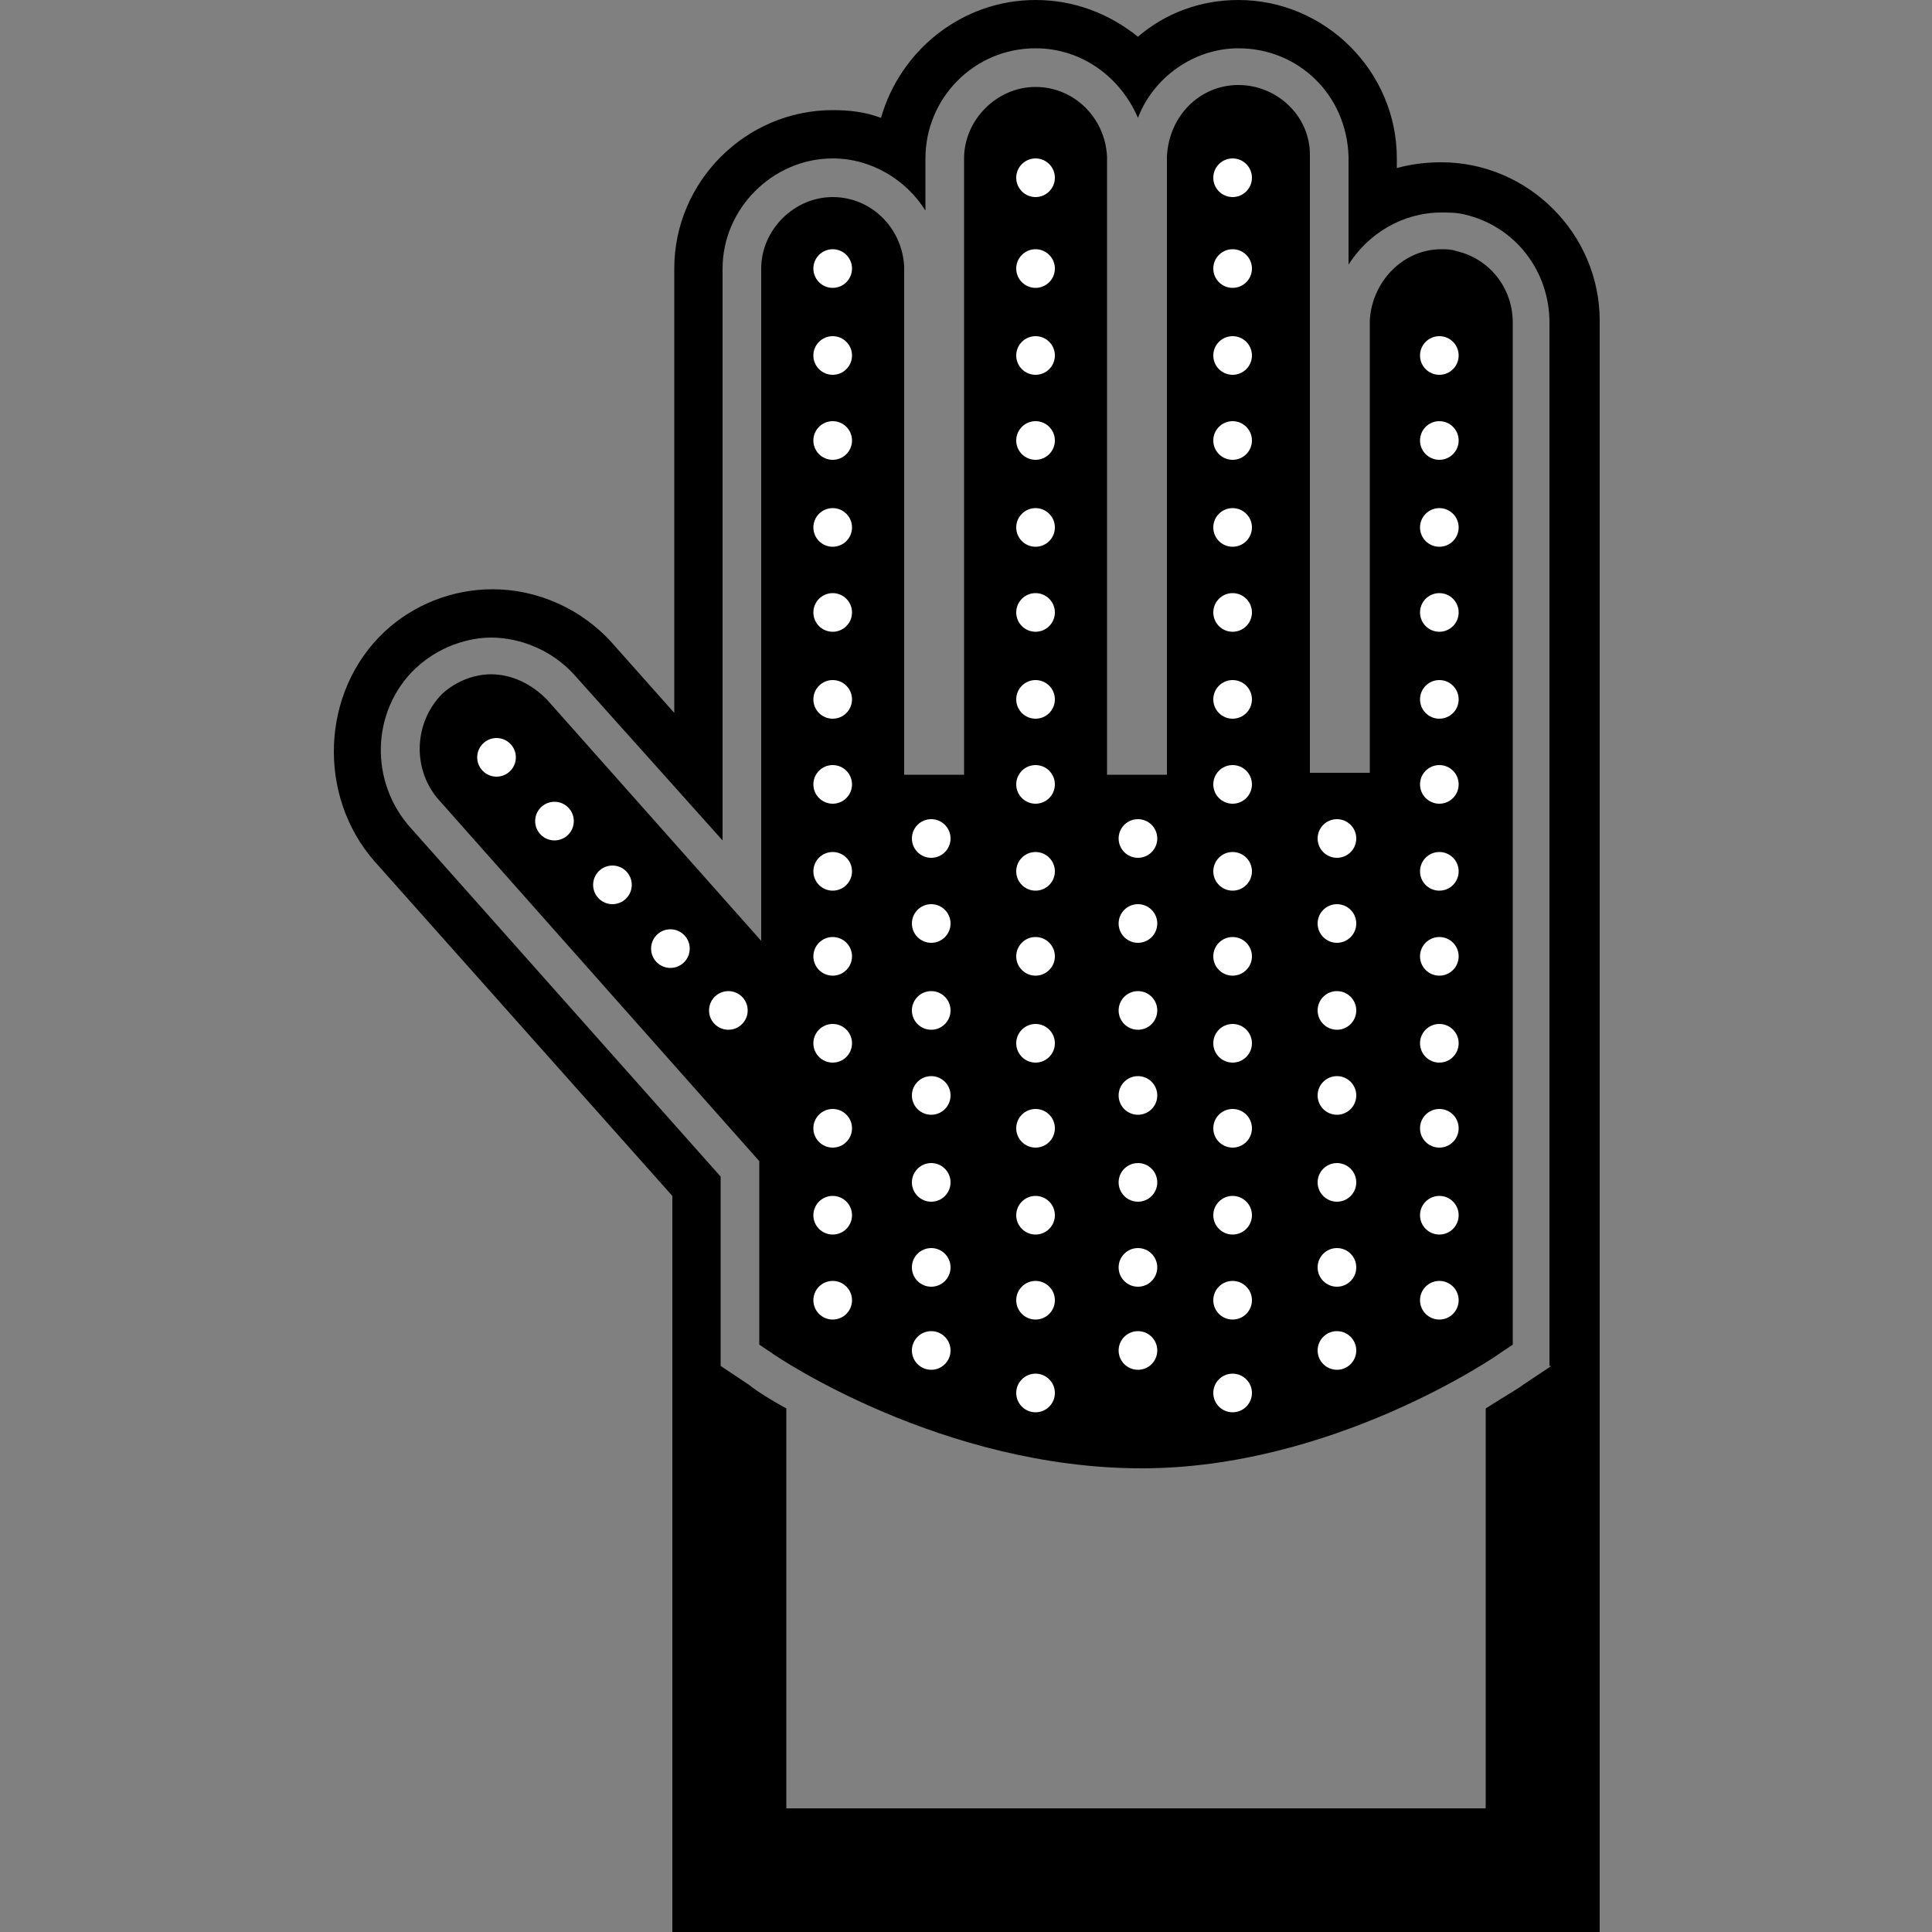 <?xml version="1.0" encoding="utf-8"?>
<!-- Generator: Adobe Illustrator 25.1.0, SVG Export Plug-In . SVG Version: 6.00 Build 0)  -->
<svg version="1.1" id="Vrstva_1" xmlns="http://www.w3.org/2000/svg" xmlns:xlink="http://www.w3.org/1999/xlink" x="0px" y="0px"
	 viewBox="0 0 100 100" style="enable-background:new 0 0 100 100;" xml:space="preserve">
<rect x="0" y="0" width="100" height="100" fill="#808080" stroke="none"/>
<style type="text/css">
	.st0{fill:#FFFFFF;}
</style>
<g>
	<path d="M74.6,8.4c-0.8,0-1.6,0.1-2.3,0.3V8.2c0-4.5-3.7-8.2-8.2-8.2c-2,0-3.8,0.7-5.2,1.9C57.4,0.7,55.6,0,53.6,0
		c-3.8,0-7,2.6-8,6.1c-0.8-0.3-1.6-0.4-2.5-0.4c-4.5,0-8.2,3.7-8.2,8.2v23l-3.2-3.6c-1.6-1.8-3.9-2.8-6.2-2.8
		c-2.1,0-4.1,0.8-5.6,2.2c-3.3,3.1-3.5,8.5-0.5,11.9l15.4,17.3V100h48V16.6C82.8,12.1,79.1,8.4,74.6,8.4z M80.3,70.7l-1.5,1
		c-0.1,0.1-0.8,0.5-1.9,1.2v20.7H40.7V72.9c-1.1-0.6-1.8-1.1-1.9-1.2l-1.5-1v-9.8l-16-18c-2.2-2.4-2.1-6.1,0.2-8.3
		c1.5-1.4,3.2-1.6,3.9-1.6c1.6,0,3.2,0.7,4.3,1.9l7.7,8.6V13.9c0-3.1,2.6-5.7,5.7-5.7c2,0,3.8,1.1,4.8,2.7V8.2
		c0-3.1,2.5-5.7,5.7-5.7C56,2.5,58,4,58.9,6.1c0.8-2.1,2.9-3.6,5.2-3.6c3.1,0,5.6,2.4,5.7,5.6v5.6c1-1.6,2.8-2.7,4.8-2.7
		c0.4,0,0.8,0,1.2,0.1c2.6,0.6,4.4,2.9,4.4,5.6V70.7z"/>
	<g>
		<path d="M59.1,76c-10.3,0-18.8-5.7-19.2-6l-0.6-0.4v-9.5L22.8,41.5c-1.5-1.6-1.4-4.1,0.1-5.6c1-0.9,2.1-1,2.5-1
			c1.1,0,2.1,0.5,2.9,1.3l11.1,12.5V13.9c0-2,1.7-3.7,3.7-3.7c2,0,3.6,1.6,3.7,3.6l0,26.3h3.1V8.2c0-2,1.7-3.7,3.7-3.7
			c2,0,3.6,1.6,3.7,3.6l0,32h3.1v-32c0.1-2.1,1.7-3.7,3.7-3.7c2,0,3.7,1.6,3.7,3.6l0,32h3.1V16.6c0.1-2,1.7-3.7,3.7-3.7
			c0.3,0,0.5,0,0.8,0.1c1.7,0.4,2.9,1.9,2.9,3.7v52.9l-0.6,0.4C77.3,70.3,68.9,76,59.1,76z"/>
	</g>
</g>
<g>
	<circle class="st0" cx="43.1" cy="13.9" r="1"/>
	<circle class="st0" cx="43.1" cy="18.4" r="1"/>
	<circle class="st0" cx="43.1" cy="22.8" r="1"/>
	<circle class="st0" cx="43.1" cy="27.3" r="1"/>
	<circle class="st0" cx="43.1" cy="31.7" r="1"/>
	<circle class="st0" cx="43.1" cy="36.2" r="1"/>
	<circle class="st0" cx="43.1" cy="40.6" r="1"/>
	<circle class="st0" cx="43.1" cy="45.1" r="1"/>
	<circle class="st0" cx="43.1" cy="49.5" r="1"/>
	<circle class="st0" cx="43.1" cy="54" r="1"/>
	<circle class="st0" cx="43.1" cy="58.4" r="1"/>
	<circle class="st0" cx="43.1" cy="62.9" r="1"/>
	<circle class="st0" cx="43.1" cy="67.3" r="1"/>
	<circle class="st0" cx="53.6" cy="13.9" r="1"/>
	<circle class="st0" cx="53.6" cy="18.4" r="1"/>
	<circle class="st0" cx="53.6" cy="22.8" r="1"/>
	<circle class="st0" cx="53.6" cy="27.3" r="1"/>
	<circle class="st0" cx="53.6" cy="31.7" r="1"/>
	<circle class="st0" cx="53.6" cy="36.2" r="1"/>
	<circle class="st0" cx="53.6" cy="40.6" r="1"/>
	<circle class="st0" cx="53.6" cy="45.1" r="1"/>
	<circle class="st0" cx="53.6" cy="49.5" r="1"/>
	<circle class="st0" cx="53.6" cy="54" r="1"/>
	<circle class="st0" cx="53.6" cy="58.4" r="1"/>
	<circle class="st0" cx="53.6" cy="62.9" r="1"/>
	<circle class="st0" cx="53.6" cy="67.3" r="1"/>
	<circle class="st0" cx="63.8" cy="13.9" r="1"/>
	<circle class="st0" cx="53.6" cy="9.2" r="1"/>
	<circle class="st0" cx="63.8" cy="9.2" r="1"/>
	<circle class="st0" cx="63.8" cy="18.4" r="1"/>
	<circle class="st0" cx="63.8" cy="22.8" r="1"/>
	<circle class="st0" cx="63.8" cy="27.3" r="1"/>
	<circle class="st0" cx="63.8" cy="31.7" r="1"/>
	<circle class="st0" cx="63.8" cy="36.2" r="1"/>
	<circle class="st0" cx="63.8" cy="40.6" r="1"/>
	<circle class="st0" cx="63.8" cy="45.1" r="1"/>
	<circle class="st0" cx="63.8" cy="49.5" r="1"/>
	<circle class="st0" cx="63.8" cy="54" r="1"/>
	<circle class="st0" cx="63.8" cy="58.4" r="1"/>
	<circle class="st0" cx="63.8" cy="62.9" r="1"/>
	<circle class="st0" cx="63.8" cy="67.3" r="1"/>
	<circle class="st0" cx="53.6" cy="72.1" r="1"/>
	<circle class="st0" cx="48.2" cy="43.4" r="1"/>
	<circle class="st0" cx="48.2" cy="47.8" r="1"/>
	<circle class="st0" cx="48.2" cy="52.3" r="1"/>
	<circle class="st0" cx="48.2" cy="56.7" r="1"/>
	<circle class="st0" cx="48.2" cy="61.2" r="1"/>
	<circle class="st0" cx="48.2" cy="65.6" r="1"/>
	<circle class="st0" cx="48.2" cy="69.9" r="1"/>
	<circle class="st0" cx="58.9" cy="43.4" r="1"/>
	<circle class="st0" cx="58.9" cy="47.8" r="1"/>
	<circle class="st0" cx="58.9" cy="52.3" r="1"/>
	<circle class="st0" cx="58.9" cy="56.7" r="1"/>
	<circle class="st0" cx="58.9" cy="61.2" r="1"/>
	<circle class="st0" cx="58.9" cy="65.6" r="1"/>
	<circle class="st0" cx="58.9" cy="69.9" r="1"/>
	<circle class="st0" cx="69.2" cy="43.4" r="1"/>
	<circle class="st0" cx="69.2" cy="47.8" r="1"/>
	<circle class="st0" cx="69.2" cy="52.3" r="1"/>
	<circle class="st0" cx="69.2" cy="56.7" r="1"/>
	<circle class="st0" cx="69.2" cy="61.2" r="1"/>
	<circle class="st0" cx="69.2" cy="65.6" r="1"/>
	<circle class="st0" cx="69.2" cy="69.9" r="1"/>
	<circle class="st0" cx="63.8" cy="72.1" r="1"/>
	<circle class="st0" cx="74.5" cy="18.4" r="1"/>
	<circle class="st0" cx="74.5" cy="22.8" r="1"/>
	<circle class="st0" cx="74.5" cy="27.3" r="1"/>
	<circle class="st0" cx="74.5" cy="31.7" r="1"/>
	<circle class="st0" cx="74.5" cy="36.2" r="1"/>
	<circle class="st0" cx="74.5" cy="40.6" r="1"/>
	<circle class="st0" cx="74.5" cy="45.1" r="1"/>
	<circle class="st0" cx="74.5" cy="49.5" r="1"/>
	<circle class="st0" cx="74.5" cy="54" r="1"/>
	<circle class="st0" cx="74.5" cy="58.4" r="1"/>
	<circle class="st0" cx="74.5" cy="62.9" r="1"/>
	<circle class="st0" cx="74.5" cy="67.3" r="1"/>
	<circle class="st0" cx="25.7" cy="39.2" r="1"/>
	<circle class="st0" cx="28.7" cy="42.5" r="1"/>
	<circle class="st0" cx="31.7" cy="45.8" r="1"/>
	<circle class="st0" cx="34.7" cy="49.1" r="1"/>
	<circle class="st0" cx="37.7" cy="52.3" r="1"/>
</g>
</svg>

